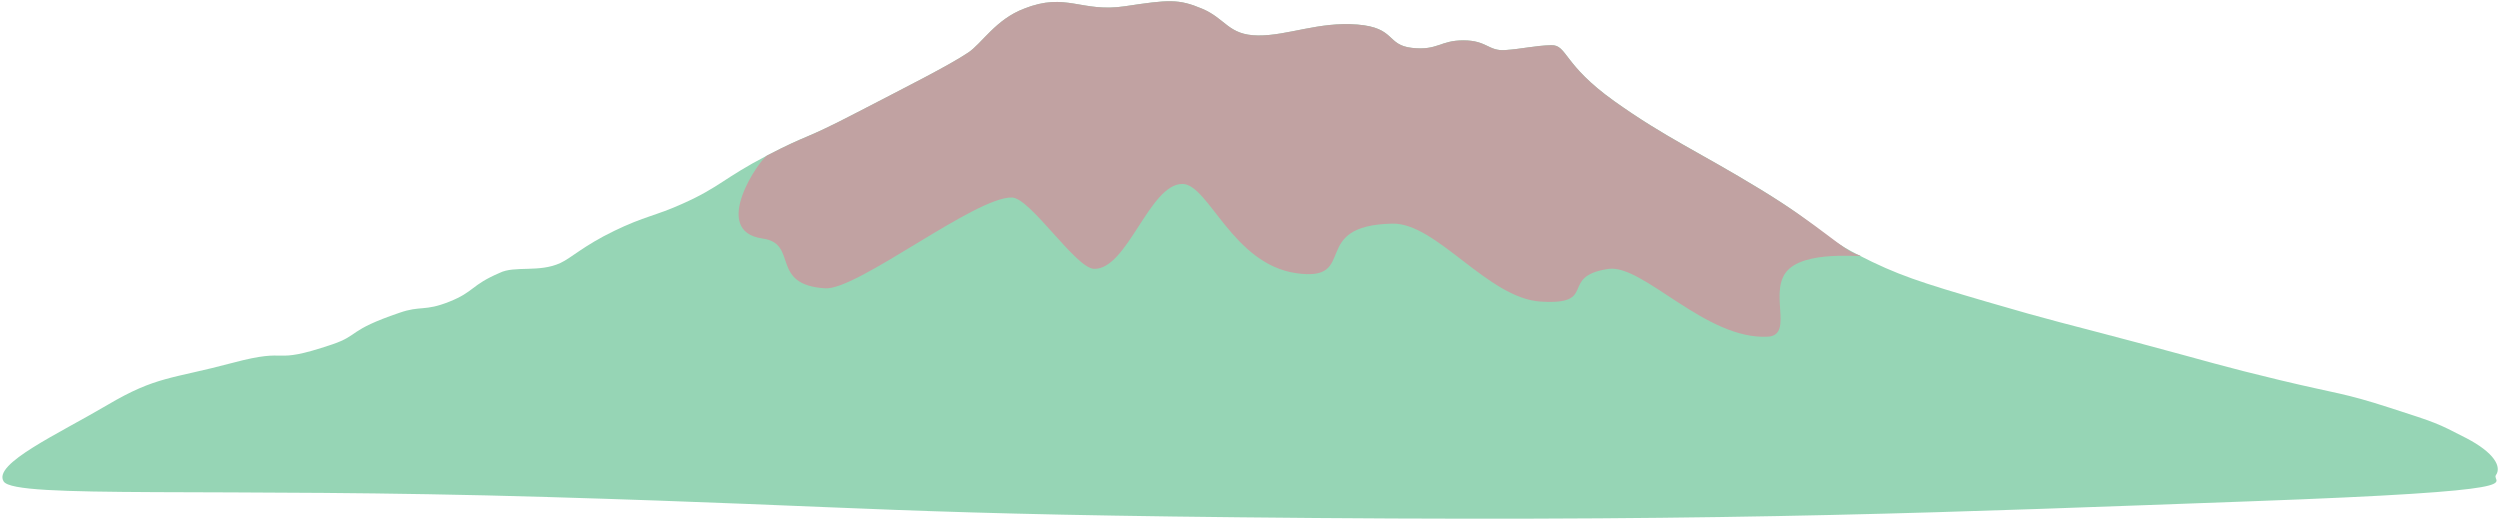 <svg xmlns="http://www.w3.org/2000/svg" width="332" height="69" viewBox="0 0 332 69"><defs><style>.a{fill:#96d5b5;}.b{fill:#c1a2a2;}</style></defs><path class="a" d="M66.35,36.24c2-1,5.26,0,8.08-1.32,1.45-.67,3.06-2.28,7.12-4.25s5.53-2,9.12-3.63c4.89-2.18,5.41-3.37,11.22-6.4s4.47-1.82,12-5.74c6.7-3.48,12.08-6.17,14.7-7.92,1.81-1.22,3.65-4.4,7.4-5.82,5.63-2.25,7.59.55,13.4-.33s7.1-1,10.25.33,3.47,3.51,7.42,3.55,8.08-1.86,13.2-1.45,3.83,2.74,7.27,3.1,3.68-1,6.81-1,3.3,1.44,5.54,1.29S203.86,6.06,206,6s1.54,2.57,8.37,7.43,11.22,6.72,19.45,11.74,7.72,6,12.94,8.68,8.26,3.64,17.14,6.24,10.15,2.8,19.87,5.39,11.2,3.13,19,5,8.34,1.65,14.59,3.67,6.22,2,10.1,4,4.75,3.88,4,4.94,6.4,2.07-32.79,3.49-67.42,2.66-124,2.21S116.62,67.3,72.59,66,2,66.27.49,63.94s7.28-6.33,13.79-10.17,8.46-3.41,16.59-5.58,4.73.42,13.24-2.45c3.66-1.24,2-1.84,8.93-4.2,2.86-1,3.31-.15,6.64-1.48S62.52,37.88,66.35,36.24Z"/><path class="b" d="M101.89,20.64c5.82-3,4.47-1.83,12-5.75,6.7-3.47,12.08-6.17,14.7-7.92,1.81-1.21,3.65-4.4,7.4-5.82,5.63-2.24,7.59.55,13.4-.32s7.1-1,10.25.32,3.47,3.52,7.42,3.56,8.08-1.87,13.2-1.45,3.83,2.73,7.27,3.1,3.68-1,6.81-1,3.3,1.44,5.54,1.29S203.86,6.05,206,6s1.54,2.56,8.37,7.43,11.22,6.72,19.45,11.74,10.91,8.1,12.94,8.67-6.18-.84-9.17,1.87.77,8.77-2.79,9c-8.29.47-16.58-9.65-21.21-9-6.66,1-1.27,4.83-9,4.34-7-.44-13.83-10.46-19.66-10.35-11.27.21-4.35,7.79-12.79,6.58S160.5,24.51,157.07,24.43c-4.41-.1-7.35,11.44-11.8,11.27-2.42-.09-8.44-9.41-10.88-9.47-4.86-.13-20.55,12.33-24.8,12.06-7.43-.46-3.5-5.95-8.31-6.61C94.24,30.7,100.88,21.17,101.89,20.64Z"/></svg>